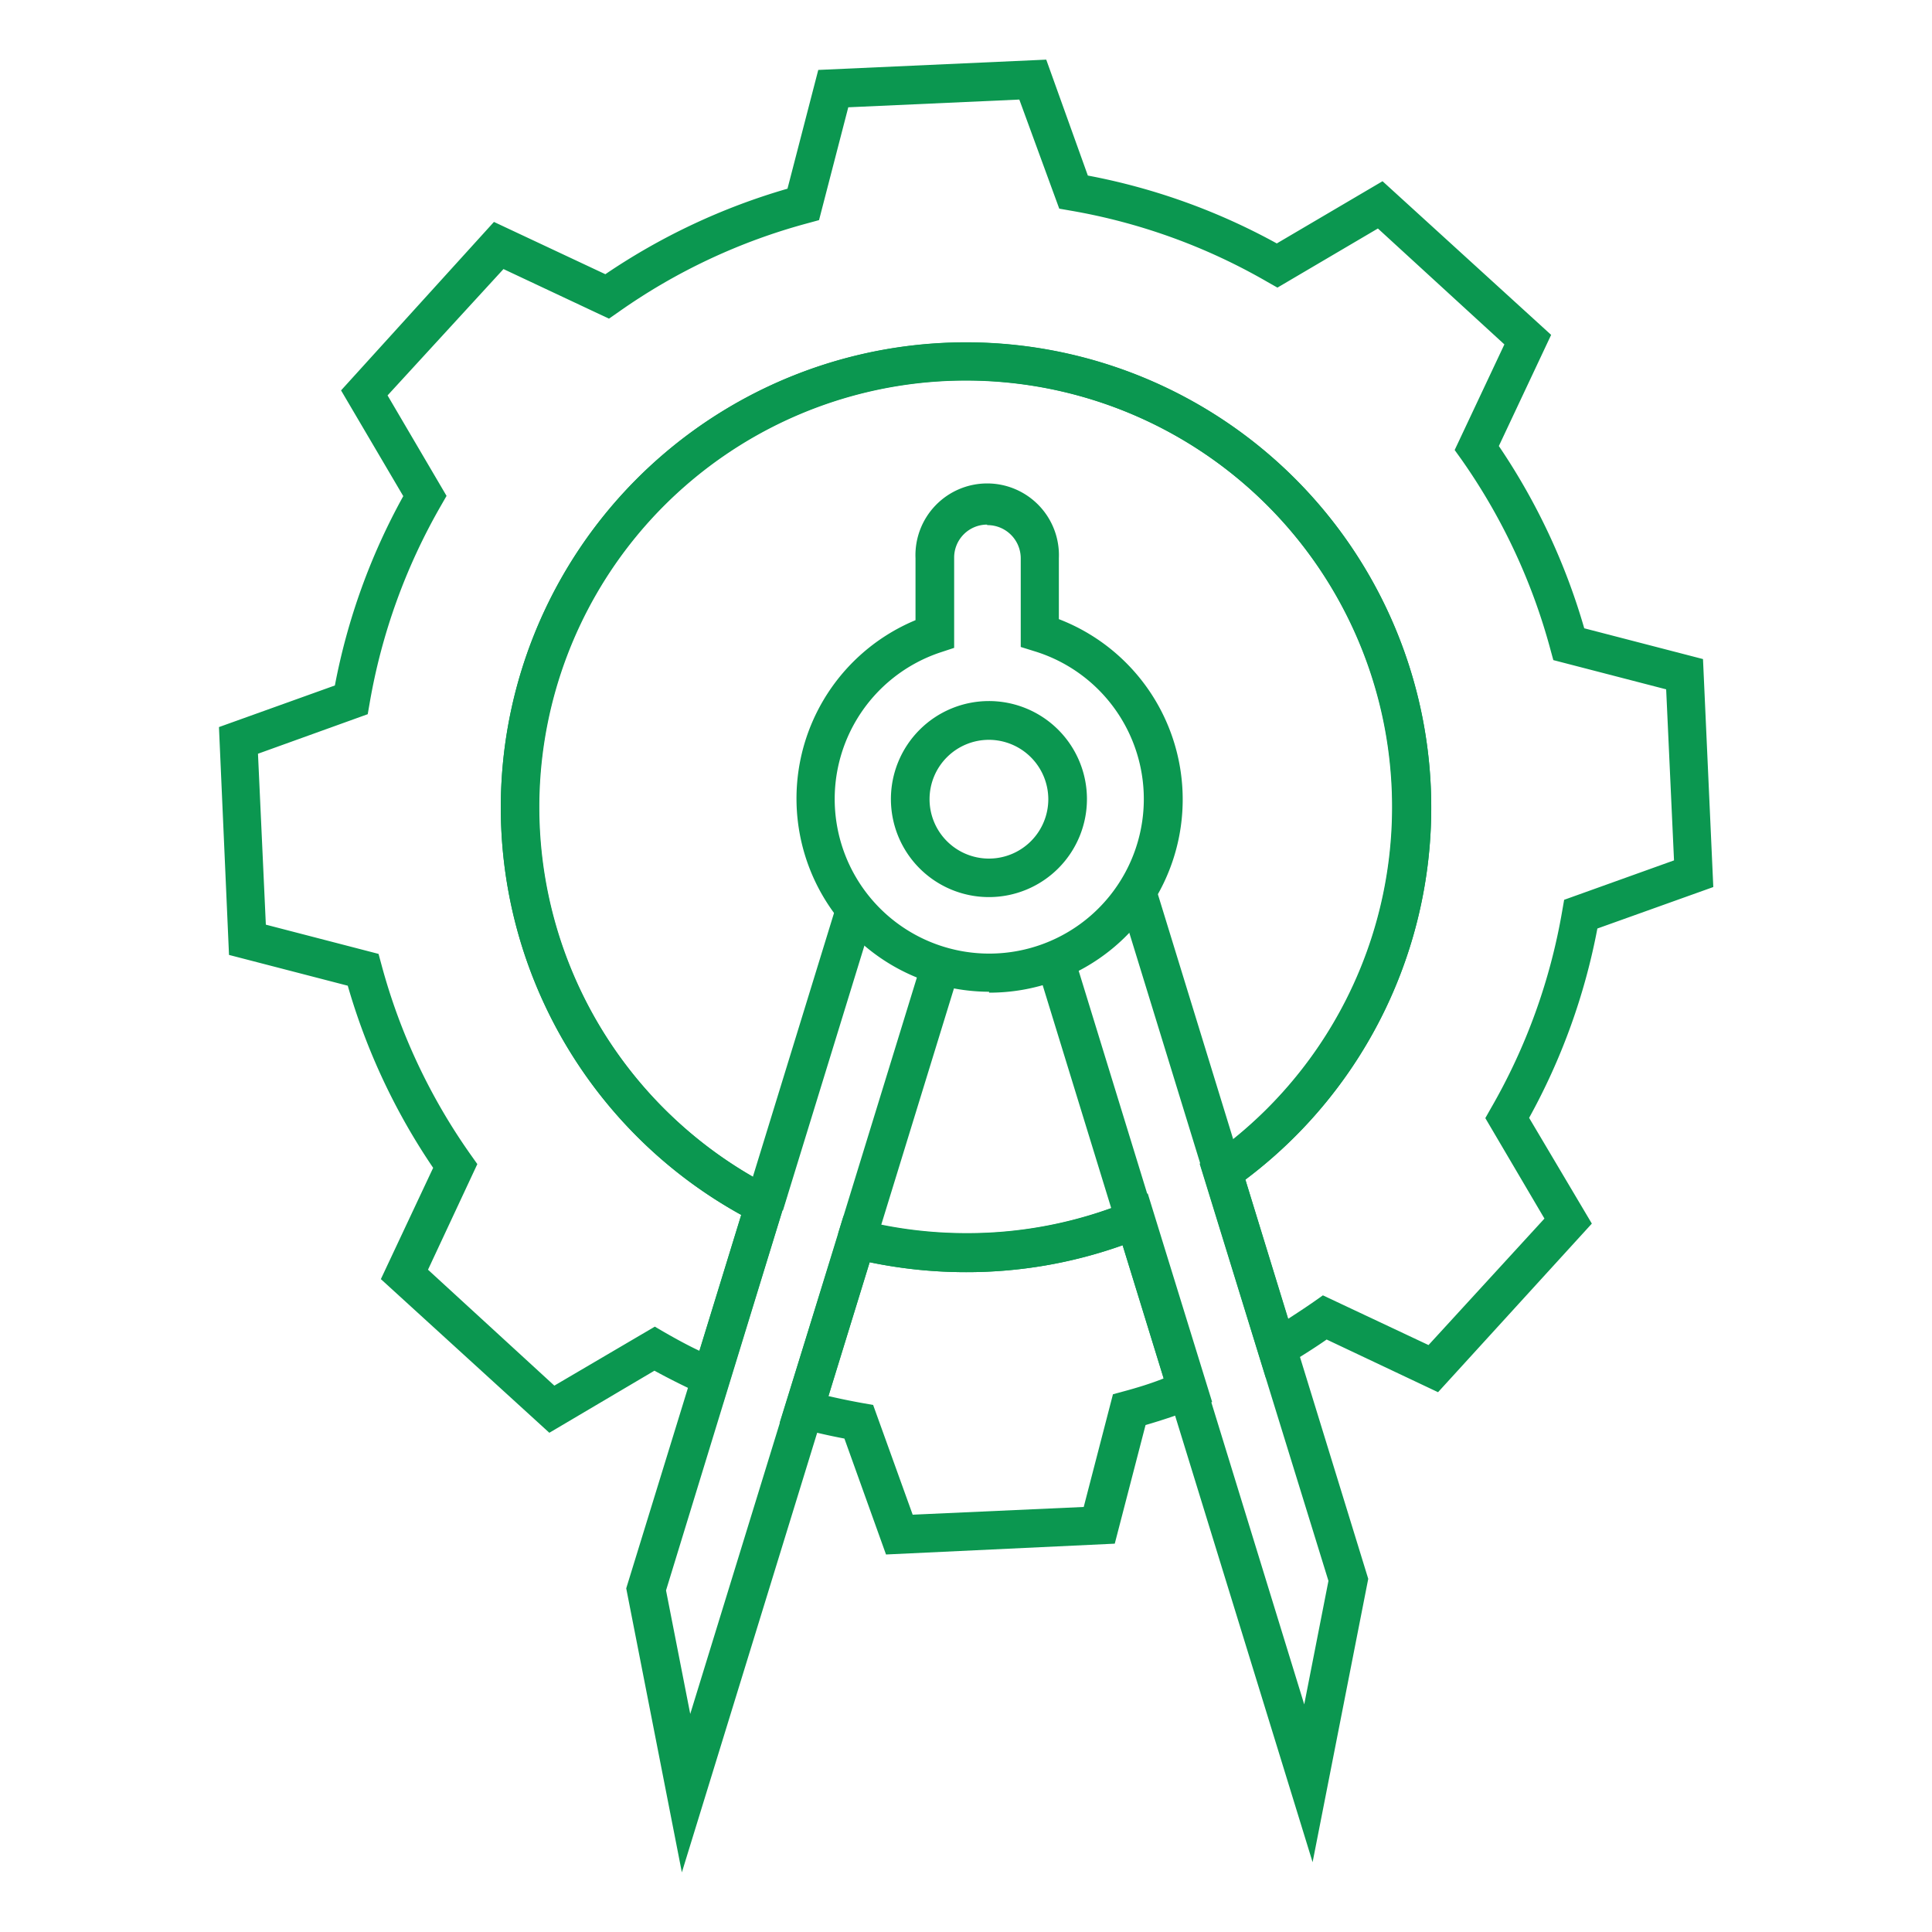 <?xml version="1.0" encoding="UTF-8"?>
<svg xmlns="http://www.w3.org/2000/svg" id="Layer_1" data-name="Layer 1" viewBox="0 0 150 150">
  <defs>
    <style>.cls-1{fill:#0b9750;}</style>
  </defs>
  <path class="cls-1" d="M68.79,120.69l-3.23-9c-1.21-.23-2.39-.5-3.53-.81l-1.5-.41,5-16.09,1.38.36a33.46,33.46,0,0,0,8.13,1,33,33,0,0,0,12.55-2.45l1.52-.63,5,16.19-1.31.5c-1.28.48-2.58.92-3.86,1.29l-2.39,9.21Zm-4.47-12.3c.86.2,1.73.38,2.62.54l.85.15,3.07,8.52L84.14,117l2.27-8.75.85-.23c1-.27,2.06-.59,3.09-1L87.16,96.68A36.07,36.07,0,0,1,75,98.77,36.66,36.66,0,0,1,67.52,98Z"></path>
  <path class="cls-1" d="M42.65,111.24,29.57,99.31l4.06-8.64A49.59,49.59,0,0,1,27,76.53l-9.22-2.39L17,56.45l9-3.23a49.36,49.36,0,0,1,5.31-14.7l-4.83-8.21L38.35,17.23,47,21.29a49.81,49.81,0,0,1,14.14-6.64l2.39-9.22,17.7-.8,3.23,9A49.38,49.38,0,0,1,99.13,18.9l8.21-4.83L120.43,26l-4.06,8.63A49.85,49.85,0,0,1,123,48.78l9.22,2.39.8,17.7-9,3.22a49.42,49.42,0,0,1-5.3,14.7L123.59,95l-11.94,13.09L103,104c-1,.7-2.06,1.35-3.11,2l-1.62.94-5.1-16.57.89-.62A33.12,33.12,0,1,0,60,92.2l1.12.57-5,16.21-1.55-.69c-1.29-.58-2.55-1.21-3.76-1.87ZM33.23,98.58l9.81,9,7.8-4.58.75.44c.88.5,1.78,1,2.72,1.44l3.24-10.55a36.12,36.12,0,1,1,39.14-2.74L100,102.4c.65-.42,1.31-.85,2-1.33l.71-.5,8.2,3.86,9-9.82-4.59-7.8.43-.76a46.19,46.19,0,0,0,5.54-15.33l.15-.86,8.53-3.06-.61-13.28-8.76-2.27-.23-.84a46.73,46.73,0,0,0-6.92-14.76l-.51-.71,3.86-8.2-9.82-9-7.8,4.59-.76-.43a46.16,46.16,0,0,0-15.32-5.55l-.86-.15L79.14,7.73l-13.28.6-2.27,8.76-.84.23A46.27,46.27,0,0,0,48,24.24l-.72.5-8.19-3.85-9,9.81,4.58,7.8-.43.75a46.48,46.48,0,0,0-5.54,15.34l-.15.86-8.52,3.07.61,13.27,8.75,2.27.23.85a46.38,46.38,0,0,0,6.93,14.75l.51.72Z"></path>
  <path class="cls-1" d="M76.79,69.65A7.61,7.61,0,1,1,84.39,62,7.61,7.61,0,0,1,76.79,69.65Zm0-12.21a4.61,4.61,0,1,0,4.6,4.6A4.62,4.62,0,0,0,76.79,57.44Z"></path>
  <path class="cls-1" d="M76.79,77a15,15,0,0,1-5.71-28.85V43.34a5.57,5.57,0,1,1,11.13,0v4.73a15,15,0,0,1-5.42,29Zm-.15-36.27a2.56,2.56,0,0,0-2.56,2.57v7l-1,.33a12,12,0,1,0,7.23-.07l-1.06-.33V43.34A2.58,2.58,0,0,0,76.64,40.77Z"></path>
  <rect class="cls-1" x="58.82" y="84.32" width="21.76" height="3" transform="translate(-32.82 127.21) rotate(-72.9)"></rect>
  <path class="cls-1" d="M52.94,145.37l-4.32-22.05,8.93-29a36.12,36.12,0,1,1,39.14-2.74l9.54,31-4.32,22L87.16,96.68A36.07,36.07,0,0,1,75,98.77,36.66,36.66,0,0,1,67.52,98Zm-1.23-21.89,1.88,9.59,11.9-38.66,1.38.36a33.46,33.46,0,0,0,8.13,1,33,33,0,0,0,12.55-2.45l1.52-.63,12.19,39.64,1.88-9.59-10-32.39.89-.62A33.12,33.12,0,1,0,60,92.2l1.12.57Z"></path>
  <rect class="cls-1" x="50.88" y="80.57" width="23.99" height="3" transform="translate(-34.05 118.04) rotate(-72.9)"></rect>
  <rect class="cls-1" x="83.54" y="74.22" width="3" height="20.95" transform="translate(-21.13 28.73) rotate(-17.09)"></rect>
  <rect class="cls-1" x="90.2" y="69.37" width="3" height="22.07" transform="translate(-19.58 30.49) rotate(-17.09)"></rect>
</svg>

